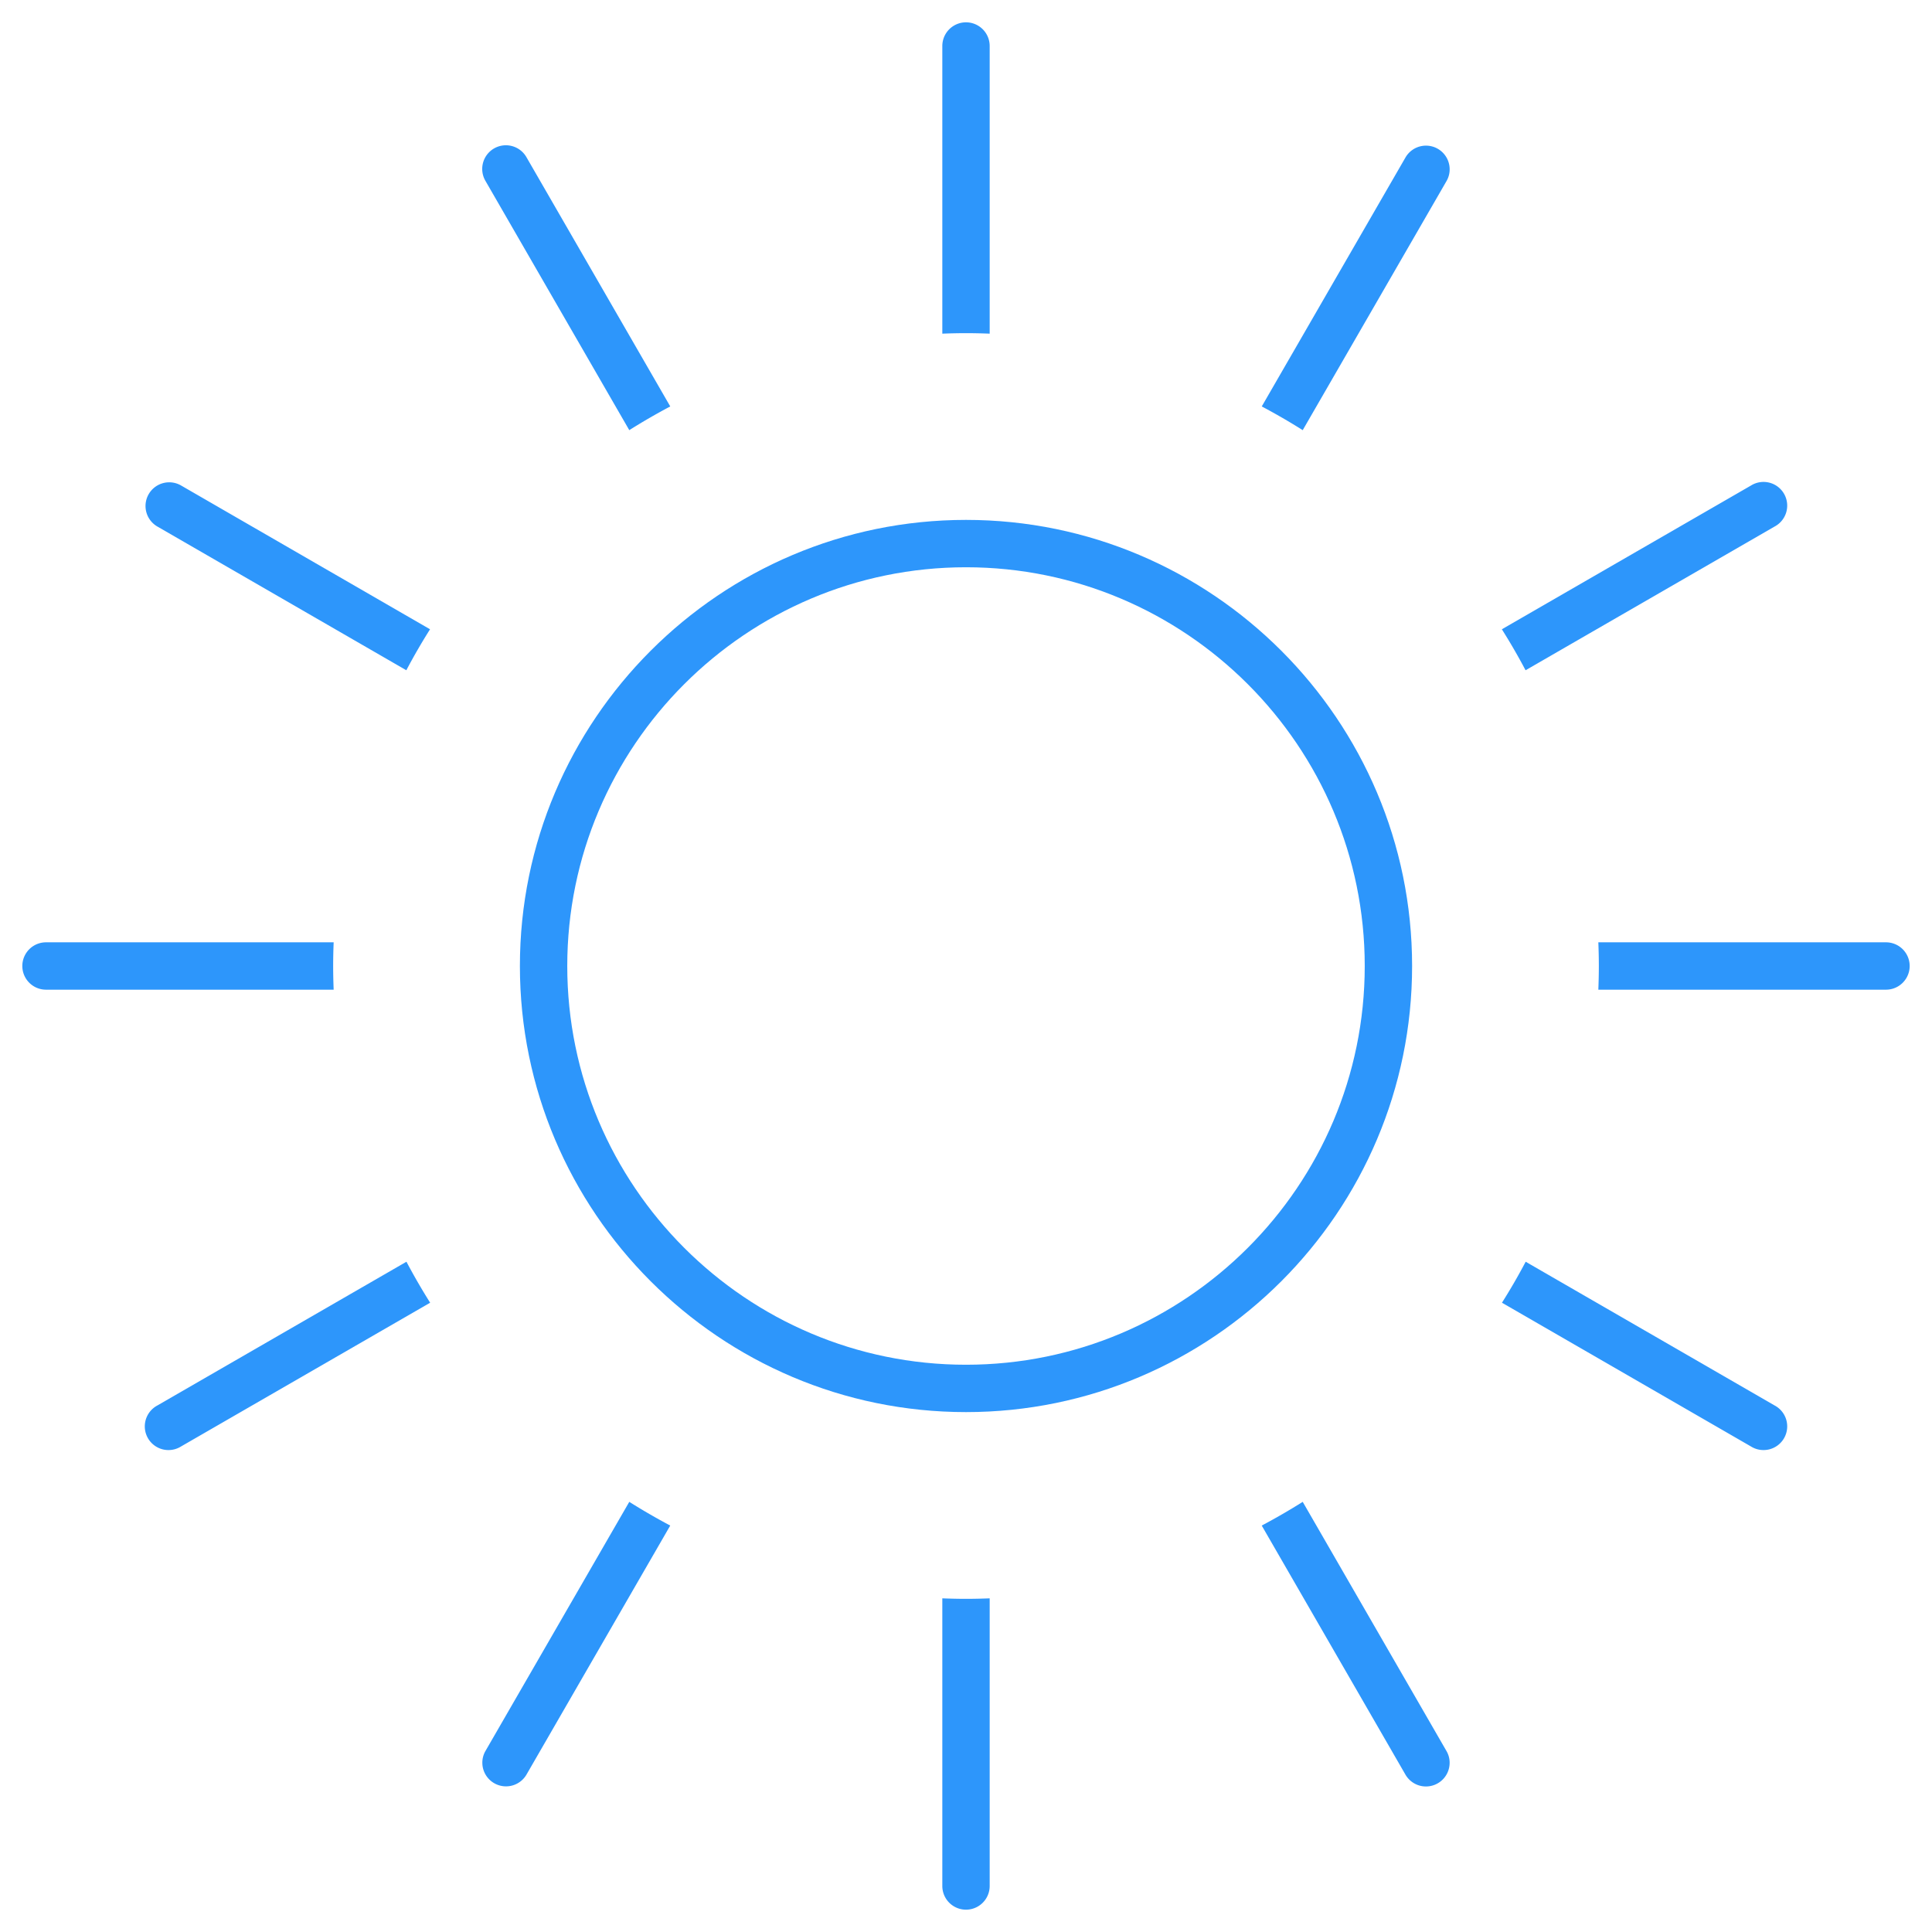 <svg id="Layer_1" data-name="Layer 1" xmlns="http://www.w3.org/2000/svg" viewBox="0 0 700 700"><defs><style>.cls-1{fill:#2d96fb;}</style></defs><title>summer-properties</title><path class="cls-1" d="M350,511.63c-89.12,0-161.63-72.51-161.63-161.63S260.88,188.37,350,188.37,511.63,260.88,511.63,350,439.12,511.63,350,511.63Zm0-306.1c-79.66,0-144.47,64.81-144.47,144.47S270.34,494.47,350,494.47,494.47,429.66,494.47,350,429.66,205.53,350,205.53Z"/><path class="cls-1" d="M350,120.71c2.87,0,5.73.07,8.58.18V16.67a8.58,8.58,0,1,0-17.16,0V120.89C344.27,120.78,347.13,120.71,350,120.71Z"/><path class="cls-1" d="M228,155.85q7.25-4.57,14.85-8.59L190.77,57a8.58,8.58,0,1,0-14.86,8.58Z"/><path class="cls-1" d="M57,190.76l90.22,52.09q4-7.59,8.59-14.85L65.62,175.91A8.58,8.58,0,1,0,57,190.76Z"/><path class="cls-1" d="M472,155.85l52.09-90.23a8.41,8.41,0,0,0,1.15-4.29,8.58,8.58,0,0,0-16-4.29l-52.08,90.22Q464.74,151.28,472,155.85Z"/><path class="cls-1" d="M552.74,242.85,643,190.76a8.58,8.58,0,1,0-8.58-14.85L544.15,228Q548.73,235.25,552.74,242.85Z"/><path class="cls-1" d="M120.71,350c0-2.87.07-5.73.18-8.58H16.67a8.58,8.58,0,0,0,0,17.16H120.89C120.78,355.73,120.71,352.87,120.71,350Z"/><path class="cls-1" d="M643,509.24l-90.22-52.09q-4,7.59-8.59,14.85l90.23,52.09A8.58,8.58,0,1,0,643,509.24Z"/><path class="cls-1" d="M147.26,457.15,57,509.24a8.58,8.58,0,1,0,8.58,14.85L155.85,472Q151.29,464.76,147.26,457.15Z"/><path class="cls-1" d="M683.33,341.42H579.11c.11,2.85.18,5.71.18,8.58s-.07,5.73-.18,8.58H683.33a8.58,8.58,0,0,0,0-17.16Z"/><path class="cls-1" d="M472,544.15q-7.25,4.56-14.85,8.59L509.23,643a8.58,8.58,0,0,0,16-4.29,8.38,8.38,0,0,0-1.15-4.29Z"/><path class="cls-1" d="M350,579.29c-2.87,0-5.73-.07-8.58-.18V683.33a8.58,8.58,0,0,0,17.16,0V579.11C355.73,579.22,352.87,579.29,350,579.29Z"/><path class="cls-1" d="M228,544.15l-52.09,90.23a8.48,8.48,0,0,0-1.15,4.29,8.58,8.58,0,0,0,16,4.29l52.08-90.22Q235.26,548.72,228,544.15Z"/></svg>